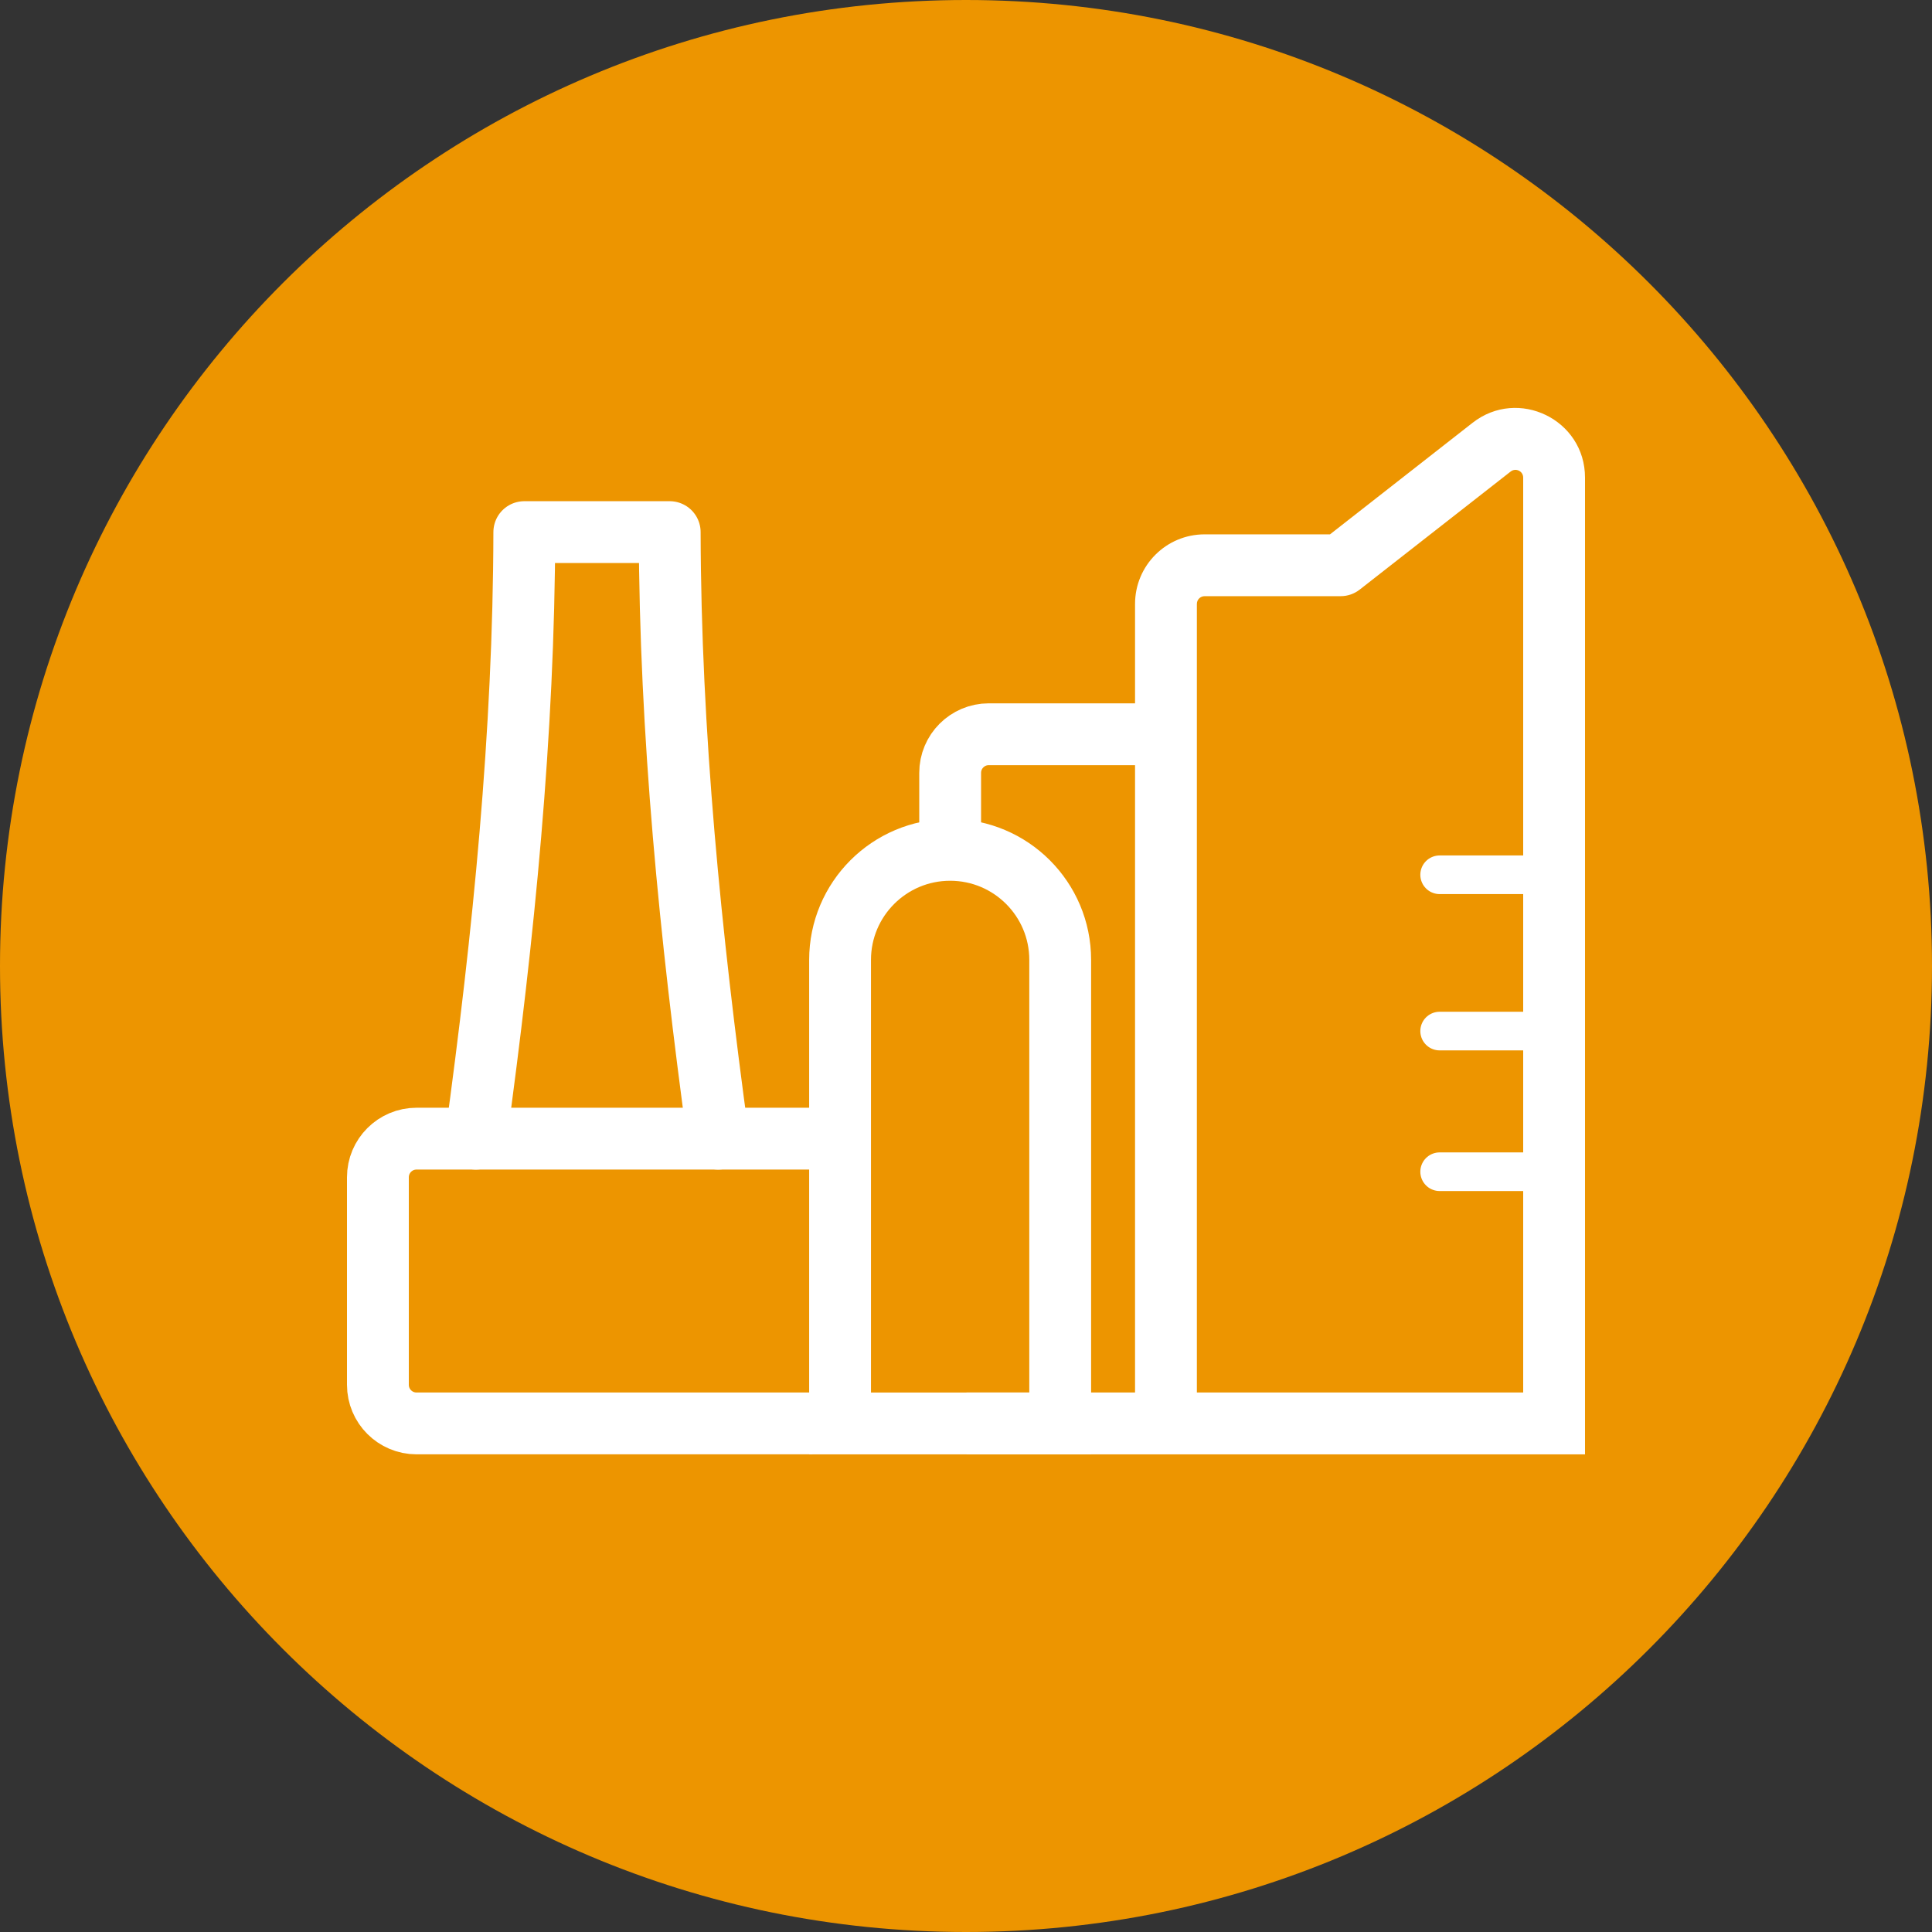 <svg width="48" height="48" viewBox="0 0 50 50" fill="none" xmlns="http://www.w3.org/2000/svg">
    <rect x="0" y="0" width="50" height="50" fill="#333333" stroke="none"/>
    <path d="M25 2.72191e-06C38.807 2.11838e-06 50 11.193 50 25C50 38.807 38.807 50 25 50C11.193 50 -4.89256e-07 38.807 -1.09278e-06 25C-1.69631e-06 11.193 11.193 3.32544e-06 25 2.72191e-06Z" fill="#ED9500"/>
    <path d="M12.315 29.468C13.035 24.21 13.559 18.968 13.569 13.771H17.332C17.343 18.968 17.867 24.21 18.586 29.468" stroke="white" stroke-width="1.6" stroke-linecap="round" stroke-linejoin="round"/>
    <path d="M21.369 29.468H10.78C10.228 29.468 9.78 29.916 9.78 30.468V35.838C9.78 36.391 10.228 36.838 10.78 36.838H21.025" stroke="white" stroke-width="1.6"/>
    <path d="M21.741 24.842C21.741 23.269 23.017 21.994 24.59 21.994V21.994C26.162 21.994 27.438 23.269 27.438 24.842V36.839H21.741V24.842Z" stroke="white" stroke-width="1.6"/>
    <path d="M40.22 36.839V37.639H41.02V36.839H40.22ZM34.696 14.629V15.429C34.875 15.429 35.048 15.369 35.189 15.259L34.696 14.629ZM39.42 12.36V36.839H41.02V12.36H39.42ZM40.22 36.038H30.175V37.639H40.22V36.038ZM30.975 36.839V15.629H29.375V36.839H30.975ZM31.175 15.429H34.696V13.829H31.175V15.429ZM35.189 15.259L39.096 12.203L38.11 10.942L34.203 13.999L35.189 15.259ZM30.175 36.038H25.013V37.639H30.175V36.038ZM41.02 12.36C41.02 10.86 39.292 10.018 38.11 10.942L39.096 12.203C39.228 12.1 39.42 12.193 39.42 12.36H41.02ZM30.975 15.629C30.975 15.519 31.064 15.429 31.175 15.429V13.829C30.18 13.829 29.375 14.635 29.375 15.629H30.975Z" fill="white"/>
    <path d="M29.793 19.002H25.59C25.037 19.002 24.59 19.45 24.59 20.002V22.467" stroke="white" stroke-width="1.6"/>
    <path d="M26.991 36.838H31.897" stroke="white"/>
    <line x1="37.258" y1="22.639" x2="39.72" y2="22.639" stroke="white" stroke-linecap="round"/>
    <line x1="37.258" y1="26.684" x2="39.72" y2="26.684" stroke="white" stroke-linecap="round"/>
    <line x1="37.258" y1="30.324" x2="39.72" y2="30.324" stroke="white" stroke-linecap="round"/>
</svg>
